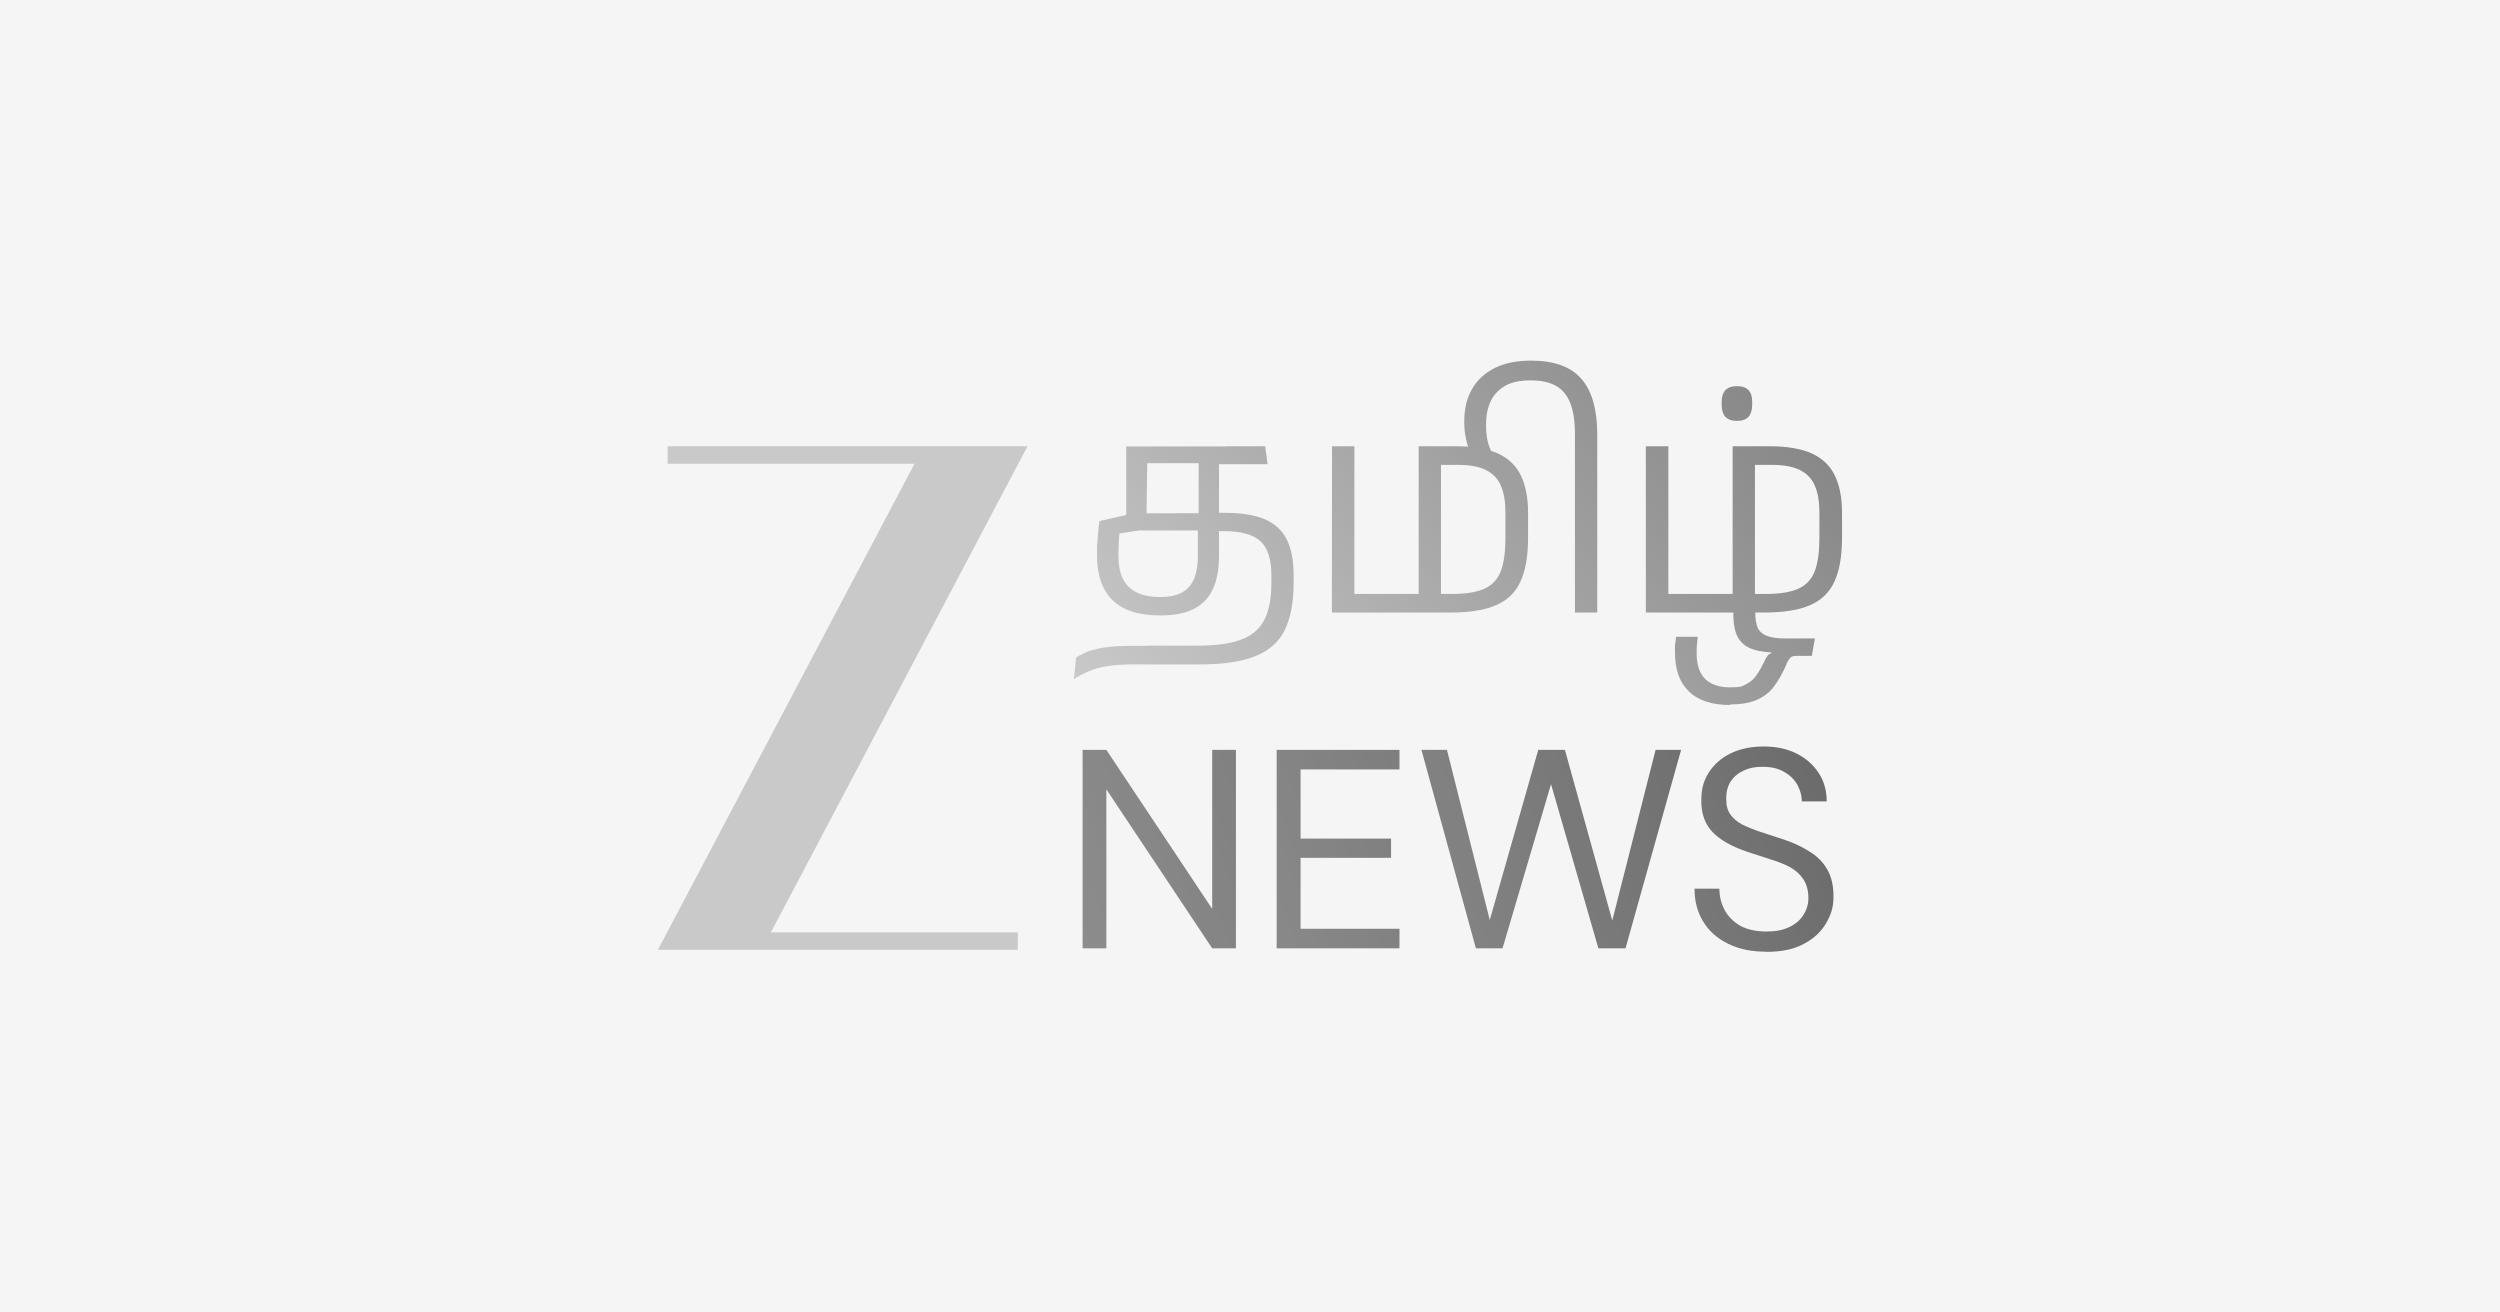 <?xml version="1.0" encoding="UTF-8"?>
<svg id="Layer_1" data-name="Layer 1" xmlns="http://www.w3.org/2000/svg" xmlns:xlink="http://www.w3.org/1999/xlink" viewBox="0 0 1200 630">
  <defs>
    <style>
      .cls-1 {
        fill: url(#linear-gradient-2);
      }

      .cls-2 {
        fill: url(#linear-gradient-4);
      }

      .cls-3 {
        fill: #ababab;
      }

      .cls-4 {
        fill: url(#linear-gradient-3);
      }

      .cls-5 {
        fill: url(#linear-gradient-5);
      }

      .cls-6 {
        fill: url(#linear-gradient-8);
      }

      .cls-7 {
        fill: url(#linear-gradient-7);
      }

      .cls-8 {
        fill: url(#linear-gradient-6);
      }

      .cls-9 {
        fill: #f5f5f5;
      }

      .cls-10 {
        opacity: .6;
      }

      .cls-11 {
        fill: url(#linear-gradient);
      }
    </style>
    <linearGradient id="linear-gradient" x1="494.73" y1="5757.14" x2="856.09" y2="5888.69" gradientTransform="translate(0 6187.18) scale(1 -1)" gradientUnits="userSpaceOnUse">
      <stop offset="0" stop-color="#494949"/>
      <stop offset="1" stop-color="#000"/>
    </linearGradient>
    <linearGradient id="linear-gradient-2" x1="563.75" y1="5751.03" x2="886.41" y2="5868.46" xlink:href="#linear-gradient"/>
    <linearGradient id="linear-gradient-3" x1="621.52" y1="5739.66" x2="905.79" y2="5843.13" xlink:href="#linear-gradient"/>
    <linearGradient id="linear-gradient-4" x1="681.92" y1="5719.19" x2="936.71" y2="5811.95" xlink:href="#linear-gradient"/>
    <linearGradient id="linear-gradient-5" x1="794.05" y1="6115.09" x2="503.58" y2="5862.24" gradientTransform="translate(0 6187.18) scale(1 -1)" gradientUnits="userSpaceOnUse">
      <stop offset="0" stop-color="#343434"/>
      <stop offset="1" stop-color="#aeaeae"/>
    </linearGradient>
    <linearGradient id="linear-gradient-6" x1="844.97" y1="6056.65" x2="554.5" y2="5803.72" xlink:href="#linear-gradient-5"/>
    <linearGradient id="linear-gradient-7" x1="904.81" y1="5987.9" x2="614.26" y2="5735.05" xlink:href="#linear-gradient-5"/>
    <linearGradient id="linear-gradient-8" x1="871.4" y1="6026.26" x2="580.86" y2="5773.41" xlink:href="#linear-gradient-5"/>
  </defs>
  <rect class="cls-9" x="0" y="0" width="1200" height="630"/>
  <g class="cls-10">
    <g>
      <path class="cls-11" d="M519.65,455.19v-95.25h11.4l50.8,76.32v-76.32h11.4v95.25h-11.4l-50.8-76.32v76.32h-11.4Z"/>
      <path class="cls-1" d="M612.8,455.19v-95.25h58.95v9.39h-47.47v33.2h43.43v9.23h-43.43v34.05h47.47v9.39h-58.95Z"/>
      <path class="cls-4" d="M708.43,455.19l-26.14-95.25h12.25l20.55,81.67,23.27-81.67h12.8l22.73,81.91,20.79-81.91h12.25l-26.68,95.25h-13.03l-22.73-78.8-23.27,78.8h-12.8Z"/>
      <path class="cls-2" d="M847.73,456.82c-6.98,0-13.03-1.24-18.23-3.8s-9.15-6.05-11.94-10.63c-2.79-4.5-4.19-9.77-4.19-15.82h11.94c0,3.72.85,7.14,2.56,10.32,1.71,3.1,4.19,5.58,7.52,7.52,3.34,1.78,7.52,2.71,12.41,2.71s7.91-.7,10.86-2.02c3.1-1.47,5.43-3.41,6.9-5.82,1.63-2.48,2.48-5.2,2.48-8.3s-.85-6.75-2.48-9c-1.55-2.33-3.65-4.27-6.36-5.74s-5.89-2.71-9.54-3.8c-3.57-1.16-7.29-2.4-11.17-3.65-7.52-2.56-13.03-5.74-16.6-9.54-3.57-3.8-5.27-8.76-5.27-14.81s1.16-9.7,3.57-13.57c2.48-3.88,5.89-6.98,10.32-9.15,4.5-2.25,9.93-3.41,16.06-3.41s11.32,1.16,15.82,3.41c4.5,2.25,8.07,5.43,10.63,9.39,2.56,3.88,3.8,8.45,3.8,13.57h-11.94c0-2.64-.7-5.2-2.02-7.76-1.4-2.56-3.41-4.65-6.28-6.28-2.71-1.71-6.2-2.56-10.32-2.56-3.41-.08-6.52.47-9.23,1.78-2.64,1.16-4.73,2.87-6.28,5.2-1.47,2.25-2.17,5.04-2.17,8.3s.62,5.58,1.94,7.52c1.4,1.94,3.26,3.57,5.74,4.89,2.56,1.24,5.51,2.48,8.84,3.57,3.34,1.09,7.06,2.33,11.17,3.65,4.65,1.55,8.69,3.41,12.25,5.74,3.65,2.17,6.44,4.96,8.45,8.45,2.09,3.41,3.1,7.83,3.1,13.19s-1.24,8.84-3.65,12.95c-2.33,3.96-5.89,7.29-10.63,9.77-4.73,2.56-10.63,3.8-17.84,3.8l-.23-.08Z"/>
    </g>
    <path class="cls-5" d="M581.93,254.85v-8.69h6.36c11.56,0,19.93,2.33,24.98,6.98,5.12,4.65,7.68,12.25,7.68,22.73v3.65c0,9.62-1.47,17.22-4.34,23.04-2.87,5.74-7.68,9.93-14.27,12.49-6.59,2.64-15.51,3.88-26.76,3.88h-23.81l-1.47-9h24.59c8.84,0,15.82-1.01,20.94-2.95,5.2-1.94,8.84-5.12,11.09-9.54s3.34-10.32,3.34-17.76v-3.49c0-7.83-1.78-13.26-5.27-16.44s-9.39-4.81-17.61-4.81h-5.35l-.08-.08ZM554.94,309.92v9h-11.4c-4.81,0-8.84.31-12.1.85-3.34.54-6.2,1.32-8.69,2.4-2.48,1.01-4.89,2.25-7.29,3.8l1.09-10.39c1.86-1.16,3.88-2.17,6.05-3.02,2.25-.78,4.96-1.4,8.22-1.86,3.26-.47,7.37-.7,12.33-.7h11.79v-.08h0ZM580.38,246.32v8.3h-33.58l-9.46,1.47c-.16,1.01-.23,2.17-.31,3.49,0,1.32-.08,2.64-.16,3.96v3.72c0,6.44,1.63,11.25,4.96,14.5,3.34,3.18,8.3,4.81,15.05,4.81s10.94-1.63,13.81-4.81,4.27-8.14,4.27-14.89v-16.68l.39-1.32v-31.65h9.77v49.56c0,6.28-.93,11.56-2.87,15.82s-4.96,7.45-9.07,9.62-9.54,3.18-16.29,3.18c-10.32,0-17.99-2.48-22.96-7.37-4.89-4.96-7.37-12.02-7.37-21.25s0-3.57.16-5.58c.08-2.02.23-3.96.39-5.89s.39-3.72.62-5.2l13.65-3.1,7.6-.62,31.41-.08h0ZM592.48,214.21v8.61h-11.63l-1.47-.47h-28.7l-.39,27.69-9.7.16v-35.91h51.97l-.08-.08ZM588.21,222.82v-8.61h19.08l1.16,8.61h-20.32.08Z"/>
    <path class="cls-8" d="M734.88,173.1c11.01,0,19.08,2.87,24.12,8.69,5.12,5.74,7.68,14.74,7.68,26.84v85.4h-10.7v-85.55c0-9.15-1.63-15.75-4.96-19.78-3.34-4.11-8.69-6.13-16.29-6.13s-12.25,1.78-15.9,5.35-5.51,8.84-5.51,15.82v.54c0,2.71.23,5.27.78,7.6s1.4,4.34,2.4,6.05h-10.16c-1.09-1.86-2.02-4.11-2.56-6.83-.62-2.71-.93-5.43-.93-8.22v-.78c0-5.97,1.24-11.09,3.72-15.36,2.48-4.34,6.13-7.68,10.86-10.08,4.81-2.4,10.63-3.57,17.45-3.57ZM639.4,214.21h10.7v70.89h46.69c6.83,0,12.1-.85,15.82-2.56,3.8-1.78,6.36-4.58,7.83-8.53,1.47-3.96,2.17-9.23,2.17-15.75v-12.25c0-5.2-.7-9.46-2.17-12.8-1.4-3.41-3.8-5.89-7.21-7.6-3.34-1.71-7.99-2.48-13.88-2.48h-7.68v68.1h-10.7v-77.02h17.84c8.38,0,15.12,1.16,20.24,3.49,5.04,2.33,8.76,5.89,11.01,10.63s3.41,10.63,3.41,17.76v12.02c0,8.69-1.16,15.59-3.57,20.86-2.33,5.27-6.2,9.07-11.71,11.48-5.43,2.4-12.8,3.57-22.11,3.57h-56.78l.08-79.81h0Z"/>
    <path class="cls-7" d="M830.36,338.39c-8.69,0-15.28-2.17-19.7-6.52-4.5-4.34-6.67-10.55-6.67-18.61s0-2.95.16-4.27c.16-1.24.23-2.4.39-3.34h10.39c-.08,1.01-.23,2.17-.39,3.57-.08,1.4-.16,2.79-.16,4.27,0,5.51,1.32,9.62,4.03,12.33s6.75,4.11,12.02,4.11,5.89-.54,7.91-1.63c2.02-1.01,3.65-2.48,4.89-4.42,1.32-1.86,2.48-3.96,3.65-6.36l.39-.93c.47-.85.93-1.55,1.32-2.09.47-.54,1.01-.78,1.71-.93v-.39c-4.58-.23-8.22-1.01-10.86-2.33s-4.58-3.26-5.74-5.89-1.71-5.97-1.71-10.08v-5.89h10.55v5.2c0,2.95.39,5.35,1.16,7.14.85,1.78,2.33,3.1,4.42,3.88,2.09.85,5.04,1.24,8.84,1.24h14.19l-1.47,8.38h-7.45c-1.32,0-2.25.23-2.79.78s-1.09,1.4-1.63,2.4l-.47,1.24c-1.71,3.88-3.57,7.21-5.66,10.01-2.02,2.87-4.73,4.96-8.07,6.52s-7.68,2.33-13.03,2.33l-.23.31ZM790.1,214.21h10.7v70.89h46.69c6.83,0,12.1-.85,15.82-2.56,3.8-1.78,6.36-4.58,7.83-8.53s2.17-9.23,2.17-15.75v-12.25c0-5.2-.7-9.46-2.17-12.8-1.4-3.41-3.8-5.89-7.21-7.6-3.34-1.71-7.99-2.48-13.88-2.48h-7.68v68.1h-10.7v-77.02h17.84c8.38,0,15.12,1.16,20.24,3.49,5.04,2.33,8.76,5.89,11.01,10.63s3.41,10.63,3.41,17.76v12.02c0,8.69-1.16,15.59-3.57,20.86-2.33,5.27-6.2,9.07-11.71,11.48-5.43,2.4-12.8,3.57-22.11,3.57h-56.78v-79.81h.08Z"/>
    <path class="cls-6" d="M833.77,202.03c-2.56,0-4.42-.7-5.66-2.02-1.16-1.32-1.71-3.26-1.71-5.74v-1.4c0-2.48.62-4.34,1.78-5.58,1.24-1.32,3.1-1.94,5.58-1.94s4.34.62,5.51,1.94c1.24,1.24,1.78,3.1,1.78,5.58v1.4c0,2.48-.54,4.34-1.71,5.74-1.16,1.32-3.02,2.02-5.58,2.02h0Z"/>
    <path class="cls-3" d="M493.2,214.21h-172.73v8.38h118.51l-123.17,233.31h172.73v-8.38h-118.51l123.17-233.31h0Z"/>
  </g>
</svg>
